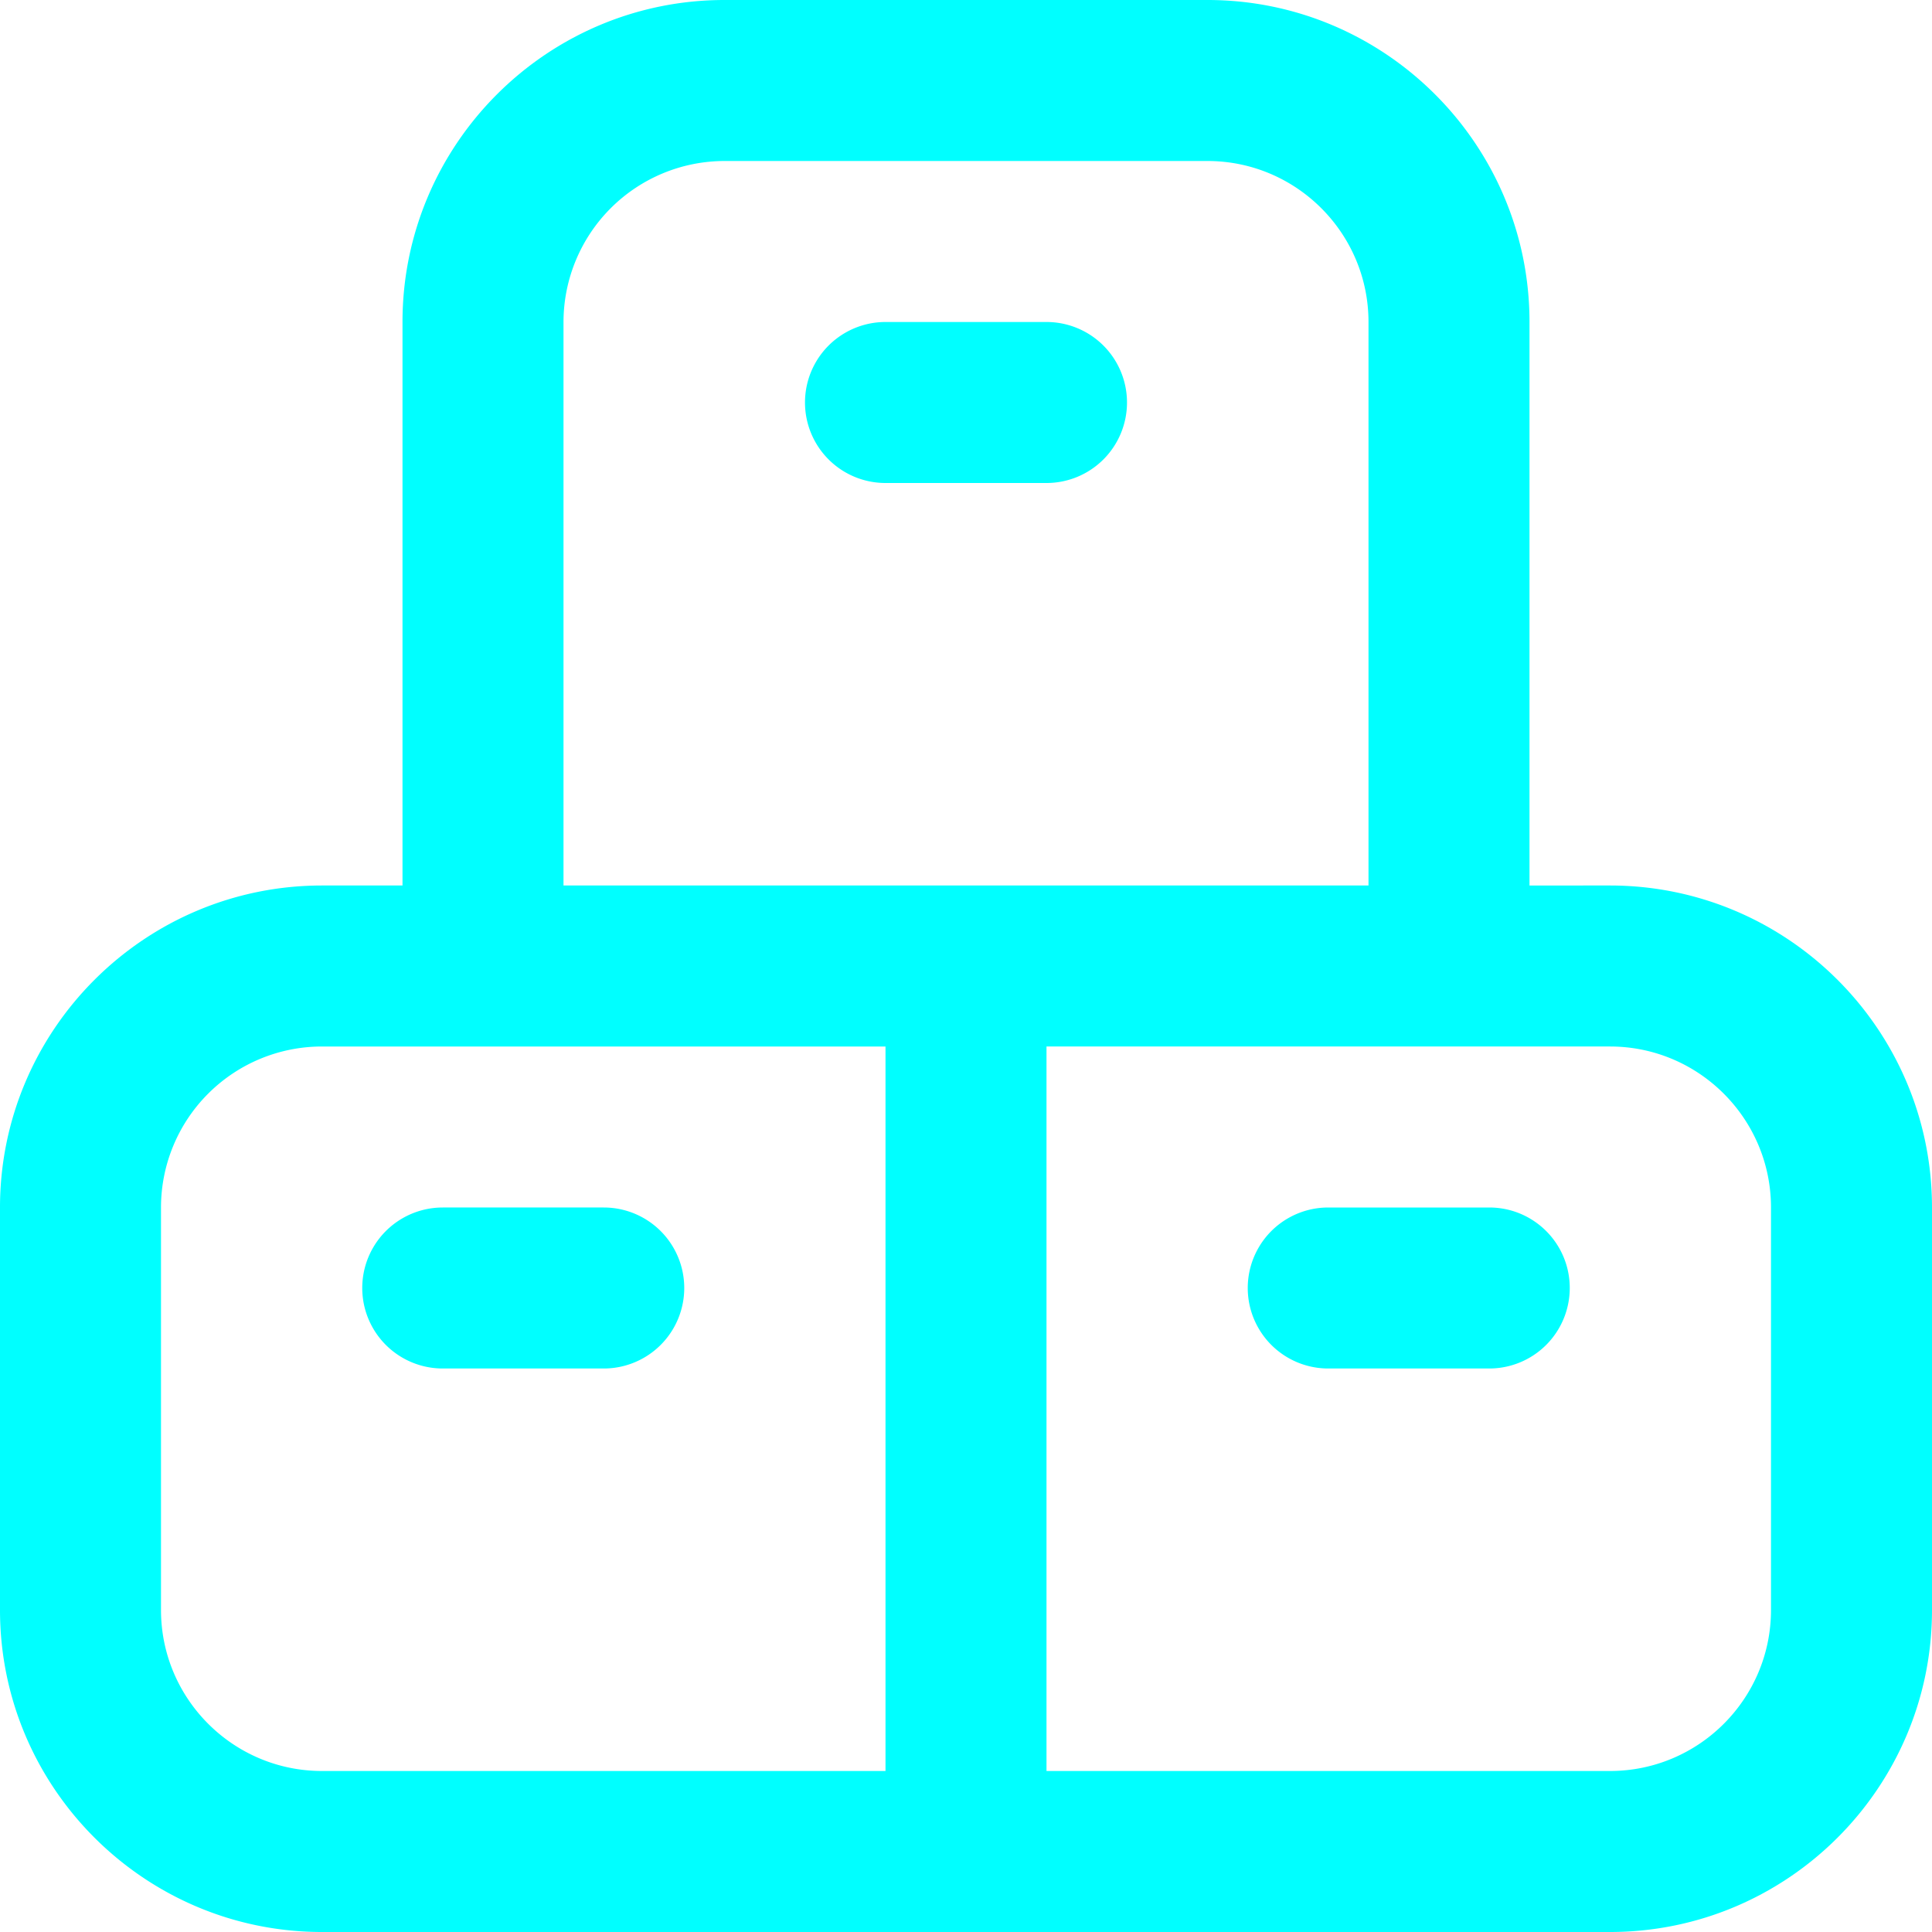 <?xml version="1.0" encoding="UTF-8"?> <svg xmlns="http://www.w3.org/2000/svg" width="30" height="30" fill="none"><path fill="#0FF" d="M24.375 20a1.25 1.25 0 0 1-1.25 1.25h-2.5a1.249 1.249 0 1 1 0-2.5h2.5c.691 0 1.25.559 1.25 1.25M30 18.75V25c0 2.758-2.242 5-5 5H5c-2.757 0-5-2.242-5-5v-6.25c0-2.758 2.243-5 5-5h1.25V5c0-2.757 2.242-5 5-5h7.5c2.758 0 5 2.243 5 5v8.75H25c2.758 0 5 2.242 5 5m-21.25-5h12.5V5c0-1.379-1.121-2.5-2.5-2.5h-7.5A2.503 2.503 0 0 0 8.75 5zM5 27.5h8.75V16.25H5a2.5 2.5 0 0 0-2.5 2.5V25c0 1.379 1.121 2.5 2.5 2.5m22.5-8.75c0-1.379-1.121-2.5-2.5-2.5h-8.75V27.5H25c1.379 0 2.5-1.121 2.5-2.5zm-18.125 0h-2.5a1.249 1.249 0 1 0 0 2.5h2.5a1.249 1.249 0 1 0 0-2.5M17.5 6.25A1.25 1.25 0 0 0 16.25 5h-2.5a1.249 1.249 0 1 0 0 2.5h2.5a1.25 1.25 0 0 0 1.25-1.25"></path></svg> 